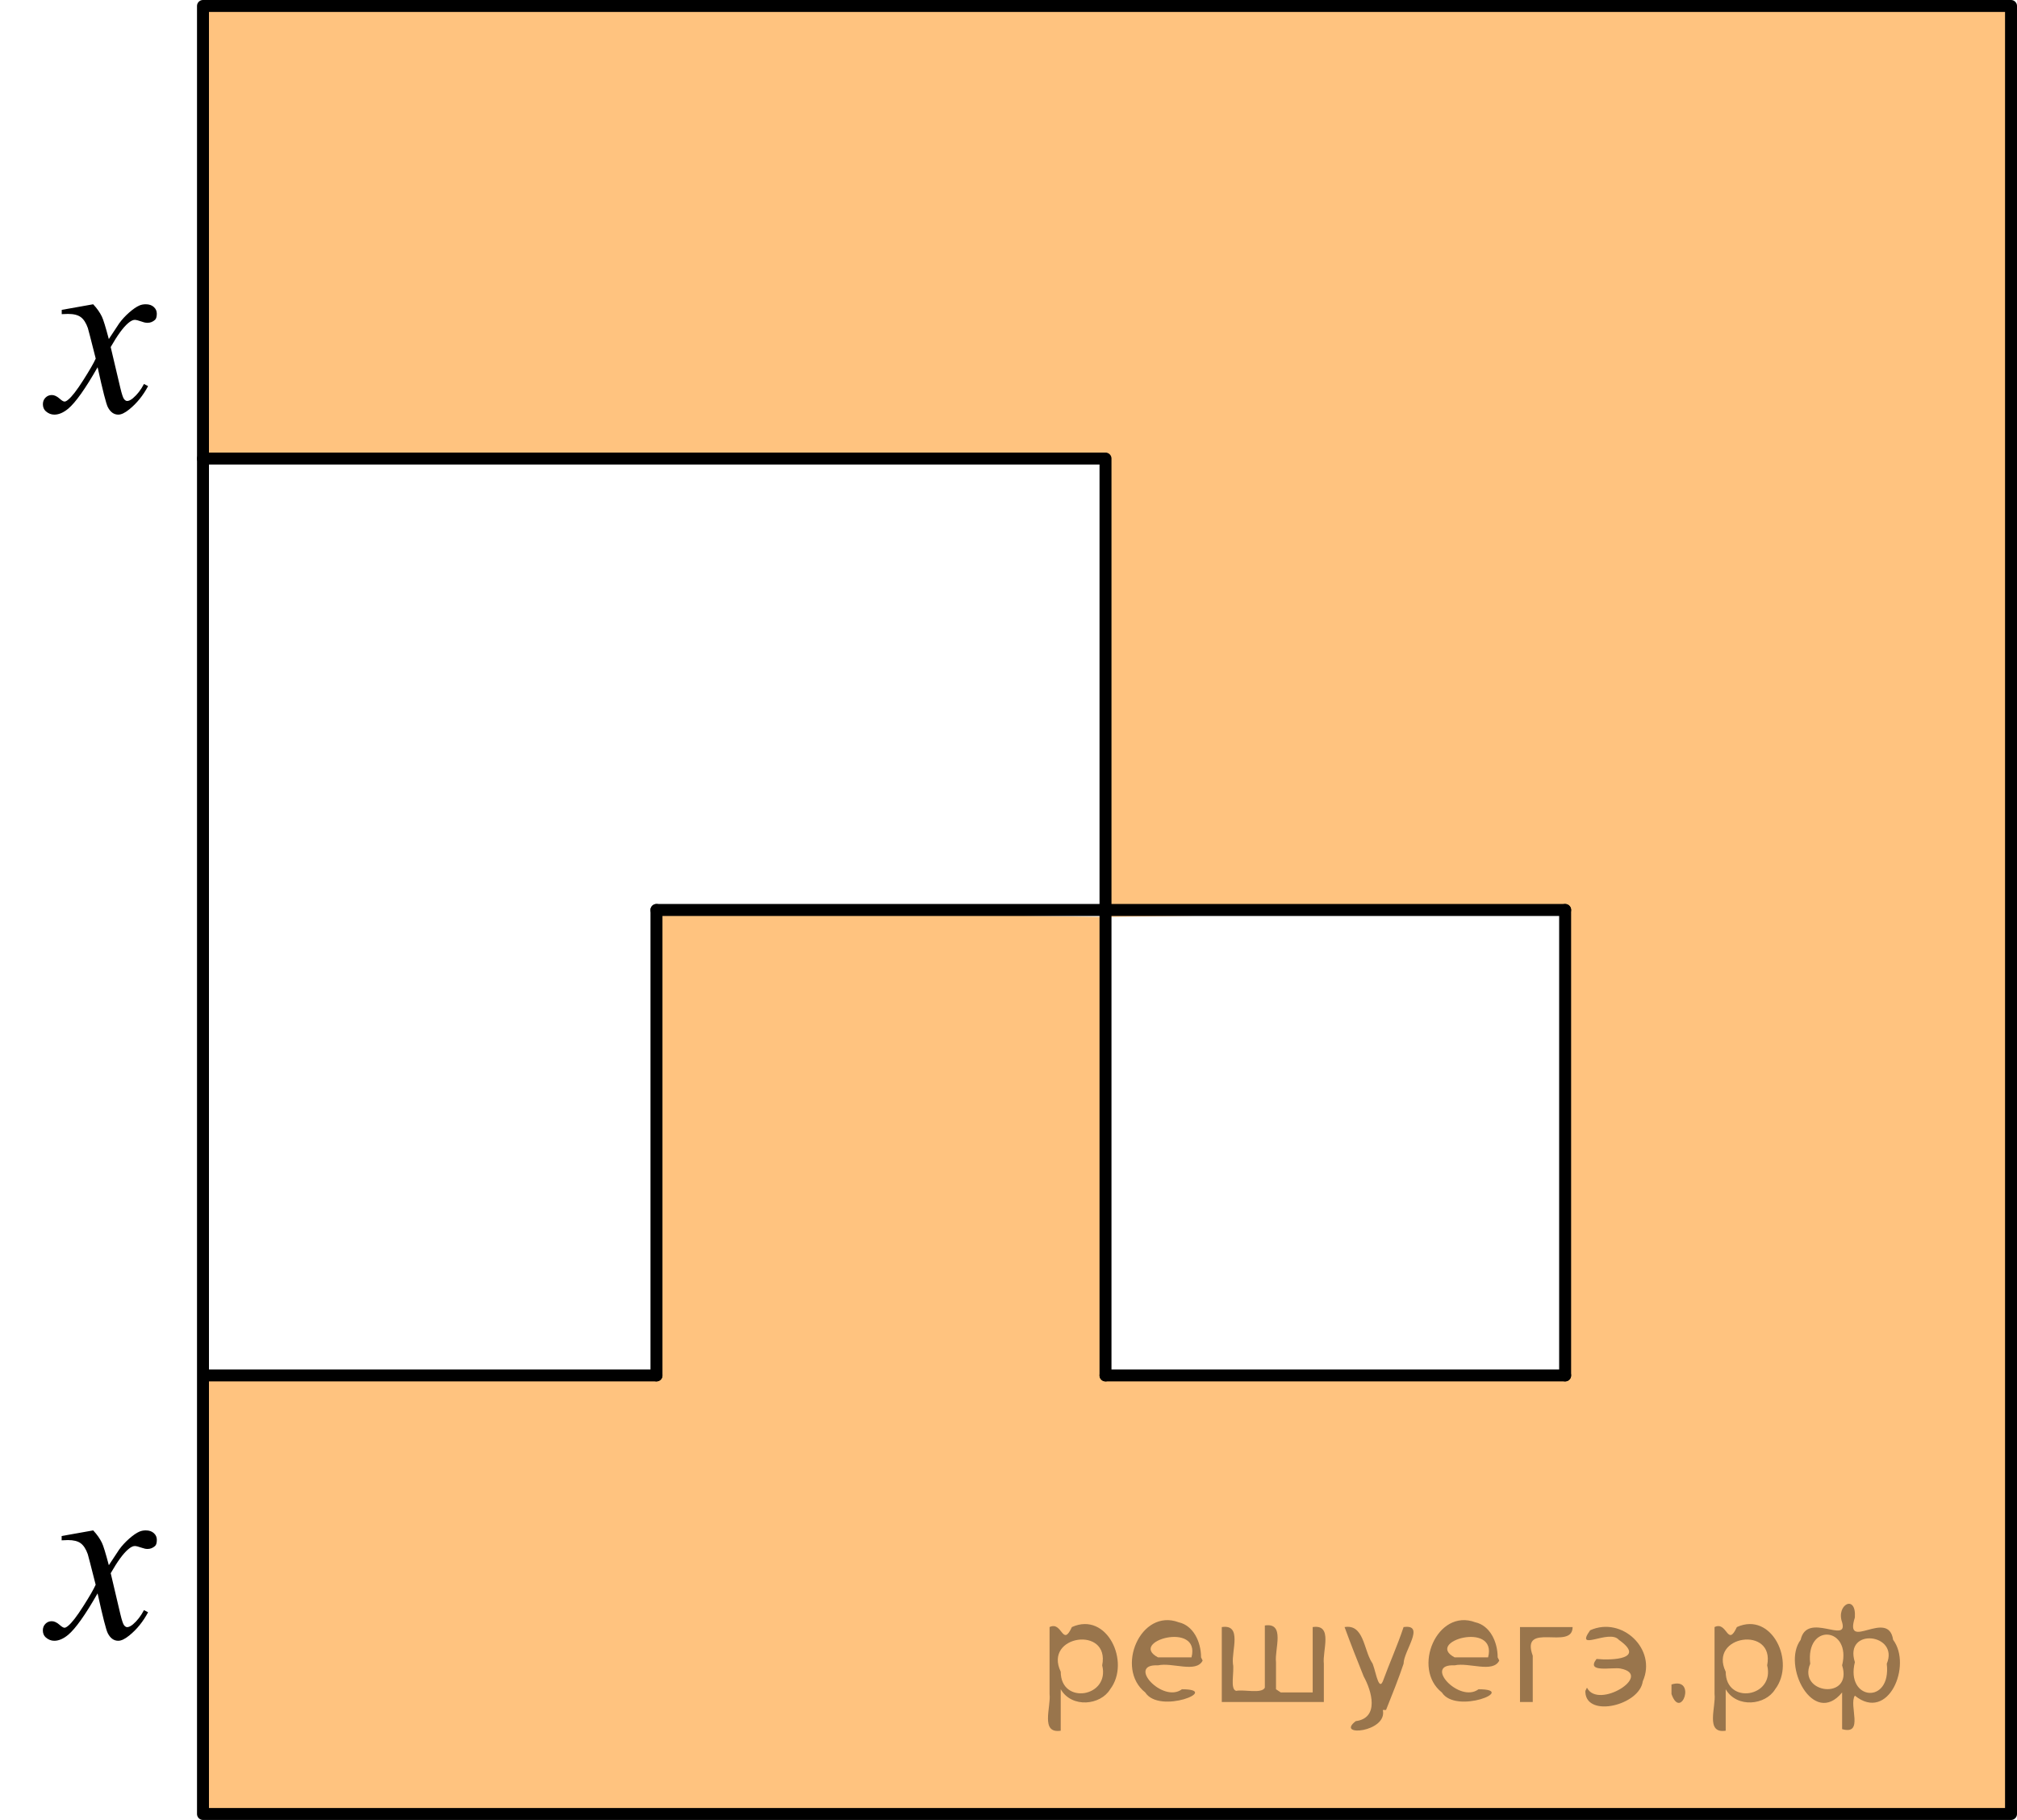 <?xml version="1.0" encoding="utf-8"?>
<!-- Generator: Adobe Illustrator 16.0.3, SVG Export Plug-In . SVG Version: 6.00 Build 0)  -->
<!DOCTYPE svg PUBLIC "-//W3C//DTD SVG 1.1//EN" "http://www.w3.org/Graphics/SVG/1.1/DTD/svg11.dtd">
<svg version="1.1" id="Слой_1" xmlns="http://www.w3.org/2000/svg" xmlns:xlink="http://www.w3.org/1999/xlink" x="0px" y="0px"
	 width="126.484px" height="114.136px" viewBox="9.583 12.56 126.484 114.136" enable-background="new 9.583 12.56 126.484 114.136"
	 xml:space="preserve">
<polygon opacity="0.5" fill="#FF8800" enable-background="new    " points="22.312,41.318 22.55,18.553 22.55,12.971 
	135.931,12.971 135.692,126.321 22.312,126.321 22.499,98.818 50.75,98.818 50.75,69.628 79.002,70.068 78.908,98.818 
	107.731,98.818 107.731,69.628 79.002,70.068 78.814,41.318 "/>
<rect x="22.312" y="12.935" fill="none" stroke="#000000" stroke-width="0.75" stroke-linecap="round" stroke-linejoin="round" stroke-miterlimit="10" width="113.38" height="113.386"/>
<line fill="none" stroke="#000000" stroke-width="0.75" stroke-linecap="round" stroke-linejoin="round" stroke-miterlimit="10" x1="22.312" y1="41.318" x2="78.814" y2="41.318"/>
<g>
	<g>
		<g>
			<g>
				<g>
					<g>
						<g>
							<g>
								<g>
									<g>
										<g>
											<g>
												<g>
													<g>
														<g>
															<g>
																<defs>
																	<rect id="SVGID_1_" x="9.583" y="28.673" width="12.354" height="13.869"/>
																</defs>
																<clipPath id="SVGID_2_">
																	<use xlink:href="#SVGID_1_"  overflow="visible"/>
																</clipPath>
																<g clip-path="url(#SVGID_2_)">
																	<g enable-background="new    ">
																		<path d="M15.426,31.642c0.241,0.258,0.423,0.517,0.546,0.774c0.088,0.179,0.233,0.648,0.435,1.408l0.649-0.983
																			c0.172-0.238,0.381-0.466,0.627-0.682c0.246-0.216,0.462-0.364,0.649-0.443c0.118-0.05,0.249-0.074,0.391-0.074
																			c0.211,0,0.38,0.057,0.505,0.171s0.188,0.253,0.188,0.417c0,0.189-0.037,0.318-0.111,0.388
																			c-0.138,0.124-0.295,0.187-0.472,0.187c-0.103,0-0.214-0.022-0.332-0.067c-0.231-0.079-0.386-0.119-0.464-0.119
																			c-0.118,0-0.258,0.069-0.421,0.209c-0.305,0.258-0.669,0.757-1.092,1.497l0.605,2.563
																			c0.093,0.393,0.172,0.627,0.236,0.704c0.063,0.077,0.127,0.115,0.191,0.115c0.104,0,0.224-0.058,0.362-0.172
																			c0.271-0.228,0.501-0.526,0.693-0.894l0.258,0.134c-0.31,0.586-0.704,1.073-1.181,1.46
																			c-0.271,0.219-0.499,0.328-0.686,0.328c-0.275,0-0.494-0.156-0.656-0.469c-0.104-0.194-0.317-1.028-0.642-2.503
																			c-0.767,1.346-1.382,2.212-1.844,2.6c-0.3,0.248-0.59,0.372-0.871,0.372c-0.197,0-0.376-0.072-0.539-0.216
																			c-0.118-0.109-0.177-0.256-0.177-0.439c0-0.164,0.054-0.301,0.163-0.41c0.108-0.109,0.241-0.164,0.398-0.164
																			c0.158,0,0.325,0.08,0.502,0.239c0.128,0.114,0.226,0.171,0.295,0.171c0.059,0,0.135-0.04,0.229-0.119
																			c0.231-0.188,0.546-0.596,0.944-1.222c0.398-0.626,0.659-1.077,0.782-1.355c-0.305-1.207-0.47-1.845-0.494-1.915
																			c-0.113-0.322-0.261-0.551-0.443-0.685c-0.182-0.135-0.45-0.201-0.804-0.201c-0.113,0-0.243,0.005-0.391,0.015
																			v-0.269L15.426,31.642z"/>
																	</g>
																</g>
															</g>
														</g>
													</g>
												</g>
											</g>
										</g>
									</g>
								</g>
							</g>
						</g>
					</g>
				</g>
			</g>
		</g>
	</g>
</g>
<g>
	<g>
		<g>
			<g>
				<g>
					<g>
						<g>
							<g>
								<g>
									<g>
										<g>
											<g>
												<g>
													<g>
														<g>
															<g>
																<defs>
																	<rect id="SVGID_3_" x="9.583" y="105.568" width="12.354" height="13.869"/>
																</defs>
																<clipPath id="SVGID_4_">
																	<use xlink:href="#SVGID_3_"  overflow="visible"/>
																</clipPath>
																<g clip-path="url(#SVGID_4_)">
																	<g enable-background="new    ">
																		<path d="M15.427,108.537c0.24,0.258,0.423,0.518,0.546,0.775c0.089,0.178,0.233,0.647,0.435,1.408l0.65-0.984
																			c0.172-0.238,0.381-0.465,0.627-0.682c0.246-0.216,0.462-0.363,0.648-0.443c0.119-0.049,0.248-0.074,0.392-0.074
																			c0.212,0,0.38,0.057,0.505,0.172c0.126,0.113,0.188,0.252,0.188,0.416c0,0.189-0.035,0.318-0.109,0.389
																			c-0.139,0.123-0.295,0.187-0.473,0.187c-0.104,0-0.215-0.021-0.332-0.065c-0.23-0.08-0.387-0.119-0.465-0.119
																			c-0.117,0-0.258,0.067-0.42,0.209c-0.306,0.258-0.67,0.756-1.093,1.496l0.604,2.563
																			c0.093,0.393,0.173,0.627,0.236,0.705c0.063,0.076,0.127,0.115,0.19,0.115c0.104,0,0.224-0.06,0.362-0.172
																			c0.27-0.229,0.5-0.527,0.693-0.896l0.258,0.135c-0.312,0.586-0.703,1.072-1.182,1.459
																			c-0.271,0.22-0.499,0.328-0.688,0.328c-0.274,0-0.493-0.155-0.655-0.47c-0.104-0.192-0.315-1.026-0.642-2.502
																			c-0.768,1.347-1.383,2.212-1.846,2.601c-0.3,0.248-0.59,0.371-0.869,0.371c-0.197,0-0.377-0.071-0.539-0.215
																			c-0.119-0.108-0.178-0.257-0.178-0.438c0-0.164,0.055-0.302,0.162-0.41c0.107-0.109,0.241-0.164,0.398-0.164
																			c0.158,0,0.324,0.08,0.502,0.238c0.127,0.114,0.227,0.172,0.295,0.172c0.059,0,0.135-0.041,0.229-0.119
																			c0.231-0.189,0.547-0.596,0.945-1.224c0.398-0.625,0.658-1.075,0.781-1.354c-0.305-1.207-0.471-1.844-0.494-1.914
																			c-0.113-0.322-0.262-0.551-0.443-0.686c-0.182-0.136-0.449-0.201-0.804-0.201c-0.112,0-0.243,0.006-0.392,0.016
																			v-0.27L15.427,108.537z"/>
																	</g>
																</g>
															</g>
														</g>
													</g>
												</g>
											</g>
										</g>
									</g>
								</g>
							</g>
						</g>
					</g>
				</g>
			</g>
		</g>
	</g>
</g>
<line fill="none" stroke="#000000" stroke-width="0.75" stroke-linecap="round" stroke-linejoin="round" stroke-miterlimit="10" x1="22.499" y1="98.818" x2="50.75" y2="98.818"/>
<line fill="none" stroke="#000000" stroke-width="0.75" stroke-linecap="round" stroke-linejoin="round" stroke-miterlimit="10" x1="78.908" y1="41.318" x2="78.908" y2="98.818"/>
<line fill="none" stroke="#000000" stroke-width="0.75" stroke-linecap="round" stroke-linejoin="round" stroke-miterlimit="10" x1="78.908" y1="98.818" x2="107.731" y2="98.818"/>
<line fill="none" stroke="#000000" stroke-width="0.75" stroke-linecap="round" stroke-linejoin="round" stroke-miterlimit="10" x1="107.731" y1="98.818" x2="107.731" y2="69.628"/>
<line fill="none" stroke="#000000" stroke-width="0.75" stroke-linecap="round" stroke-linejoin="round" stroke-miterlimit="10" x1="107.731" y1="69.628" x2="50.75" y2="69.628"/>
<line fill="none" stroke="#000000" stroke-width="0.75" stroke-linecap="round" stroke-linejoin="round" stroke-miterlimit="10" x1="50.75" y1="69.628" x2="50.75" y2="98.818"/>
<g style="stroke:none;fill:#000;fill-opacity:0.4" > <path d="m 76.1,118.6 c 0,0.8 0,1.6 0,2.5 -1.3,0.2 -0.6,-1.5 -0.7,-2.3 0,-1.4 0,-2.8 0,-4.2 0.8,-0.4 0.8,1.3 1.4,0.0 2.2,-1.0 3.7,2.2 2.4,3.9 -0.6,1.0 -2.4,1.2 -3.1,0.0 z m 2.6,-1.6 c 0.5,-2.5 -3.7,-1.9 -2.6,0.4 0.0,2.1 3.1,1.6 2.6,-0.4 z" /> <path d="m 85.0,116.7 c -0.4,0.8 -1.9,0.1 -2.8,0.3 -2.0,-0.1 0.3,2.4 1.5,1.5 2.5,0.0 -1.4,1.6 -2.3,0.2 -1.9,-1.5 -0.3,-5.3 2.1,-4.4 0.9,0.2 1.4,1.2 1.4,2.2 z m -0.7,-0.2 c 0.6,-2.3 -4.0,-1.0 -2.1,0.0 0.7,0 1.4,-0.0 2.1,-0.0 z" /> <path d="m 89.9,118.7 c 0.6,0 1.3,0 2.0,0 0,-1.3 0,-2.7 0,-4.1 1.3,-0.2 0.6,1.5 0.7,2.3 0,0.8 0,1.6 0,2.4 -2.1,0 -4.2,0 -6.4,0 0,-1.5 0,-3.1 0,-4.7 1.3,-0.2 0.6,1.5 0.7,2.3 0.1,0.5 -0.2,1.6 0.2,1.7 0.5,-0.1 1.6,0.2 1.8,-0.2 0,-1.3 0,-2.6 0,-3.9 1.3,-0.2 0.6,1.5 0.7,2.3 0,0.5 0,1.1 0,1.7 z" /> <path d="m 96.3,119.8 c 0.3,1.4 -3.0,1.7 -1.7,0.7 1.5,-0.2 1.0,-1.9 0.5,-2.8 -0.4,-1.0 -0.8,-2.0 -1.2,-3.1 1.2,-0.2 1.2,1.4 1.7,2.2 0.2,0.2 0.4,1.9 0.7,1.2 0.4,-1.1 0.9,-2.2 1.3,-3.4 1.4,-0.2 0.0,1.5 -0.0,2.3 -0.3,0.9 -0.7,1.9 -1.1,2.9 z" /> <path d="m 103.6,116.7 c -0.4,0.8 -1.9,0.1 -2.8,0.3 -2.0,-0.1 0.3,2.4 1.5,1.5 2.5,0.0 -1.4,1.6 -2.3,0.2 -1.9,-1.5 -0.3,-5.3 2.1,-4.4 0.9,0.2 1.4,1.2 1.4,2.2 z m -0.7,-0.2 c 0.6,-2.3 -4.0,-1.0 -2.1,0.0 0.7,0 1.4,-0.0 2.1,-0.0 z" /> <path d="m 104.9,119.3 c 0,-1.5 0,-3.1 0,-4.7 1.1,0 2.2,0 3.3,0 0.0,1.5 -3.3,-0.4 -2.5,1.8 0,0.9 0,1.9 0,2.9 -0.2,0 -0.5,0 -0.7,0 z" /> <path d="m 109.1,118.4 c 0.7,1.4 4.2,-0.8 2.1,-1.2 -0.5,-0.1 -2.2,0.3 -1.5,-0.6 1.0,0.1 3.1,0.0 1.4,-1.2 -0.6,-0.7 -2.8,0.8 -1.8,-0.6 2.0,-0.9 4.2,1.2 3.3,3.2 -0.2,1.5 -3.5,2.3 -3.6,0.7 l 0,-0.1 0,-0.0 0,0 z" /> <path d="m 114.4,118.2 c 1.6,-0.5 0.6,2.3 -0.0,0.6 -0.0,-0.2 0.0,-0.4 0.0,-0.6 z" /> <path d="m 117.8,118.6 c 0,0.8 0,1.6 0,2.5 -1.3,0.2 -0.6,-1.5 -0.7,-2.3 0,-1.4 0,-2.8 0,-4.2 0.8,-0.4 0.8,1.3 1.4,0.0 2.2,-1.0 3.7,2.2 2.4,3.9 -0.6,1.0 -2.4,1.2 -3.1,0.0 z m 2.6,-1.6 c 0.5,-2.5 -3.7,-1.9 -2.6,0.4 0.0,2.1 3.1,1.6 2.6,-0.4 z" /> <path d="m 123.1,116.9 c -0.8,1.9 2.7,2.3 2.0,0.1 0.6,-2.4 -2.3,-2.7 -2.0,-0.1 z m 2.0,4.2 c 0,-0.8 0,-1.6 0,-2.4 -1.8,2.2 -3.8,-1.7 -2.6,-3.3 0.4,-1.8 3.0,0.3 2.6,-1.1 -0.4,-1.1 0.9,-1.8 0.8,-0.3 -0.7,2.2 2.1,-0.6 2.4,1.4 1.2,1.6 -0.3,5.2 -2.4,3.5 -0.4,0.6 0.6,2.5 -0.8,2.1 z m 2.8,-4.2 c 0.8,-1.9 -2.7,-2.3 -2.0,-0.1 -0.6,2.4 2.3,2.7 2.0,0.1 z" /> </g></svg>

<!--File created and owned by https://sdamgia.ru. Copying is prohibited. All rights reserved.-->
